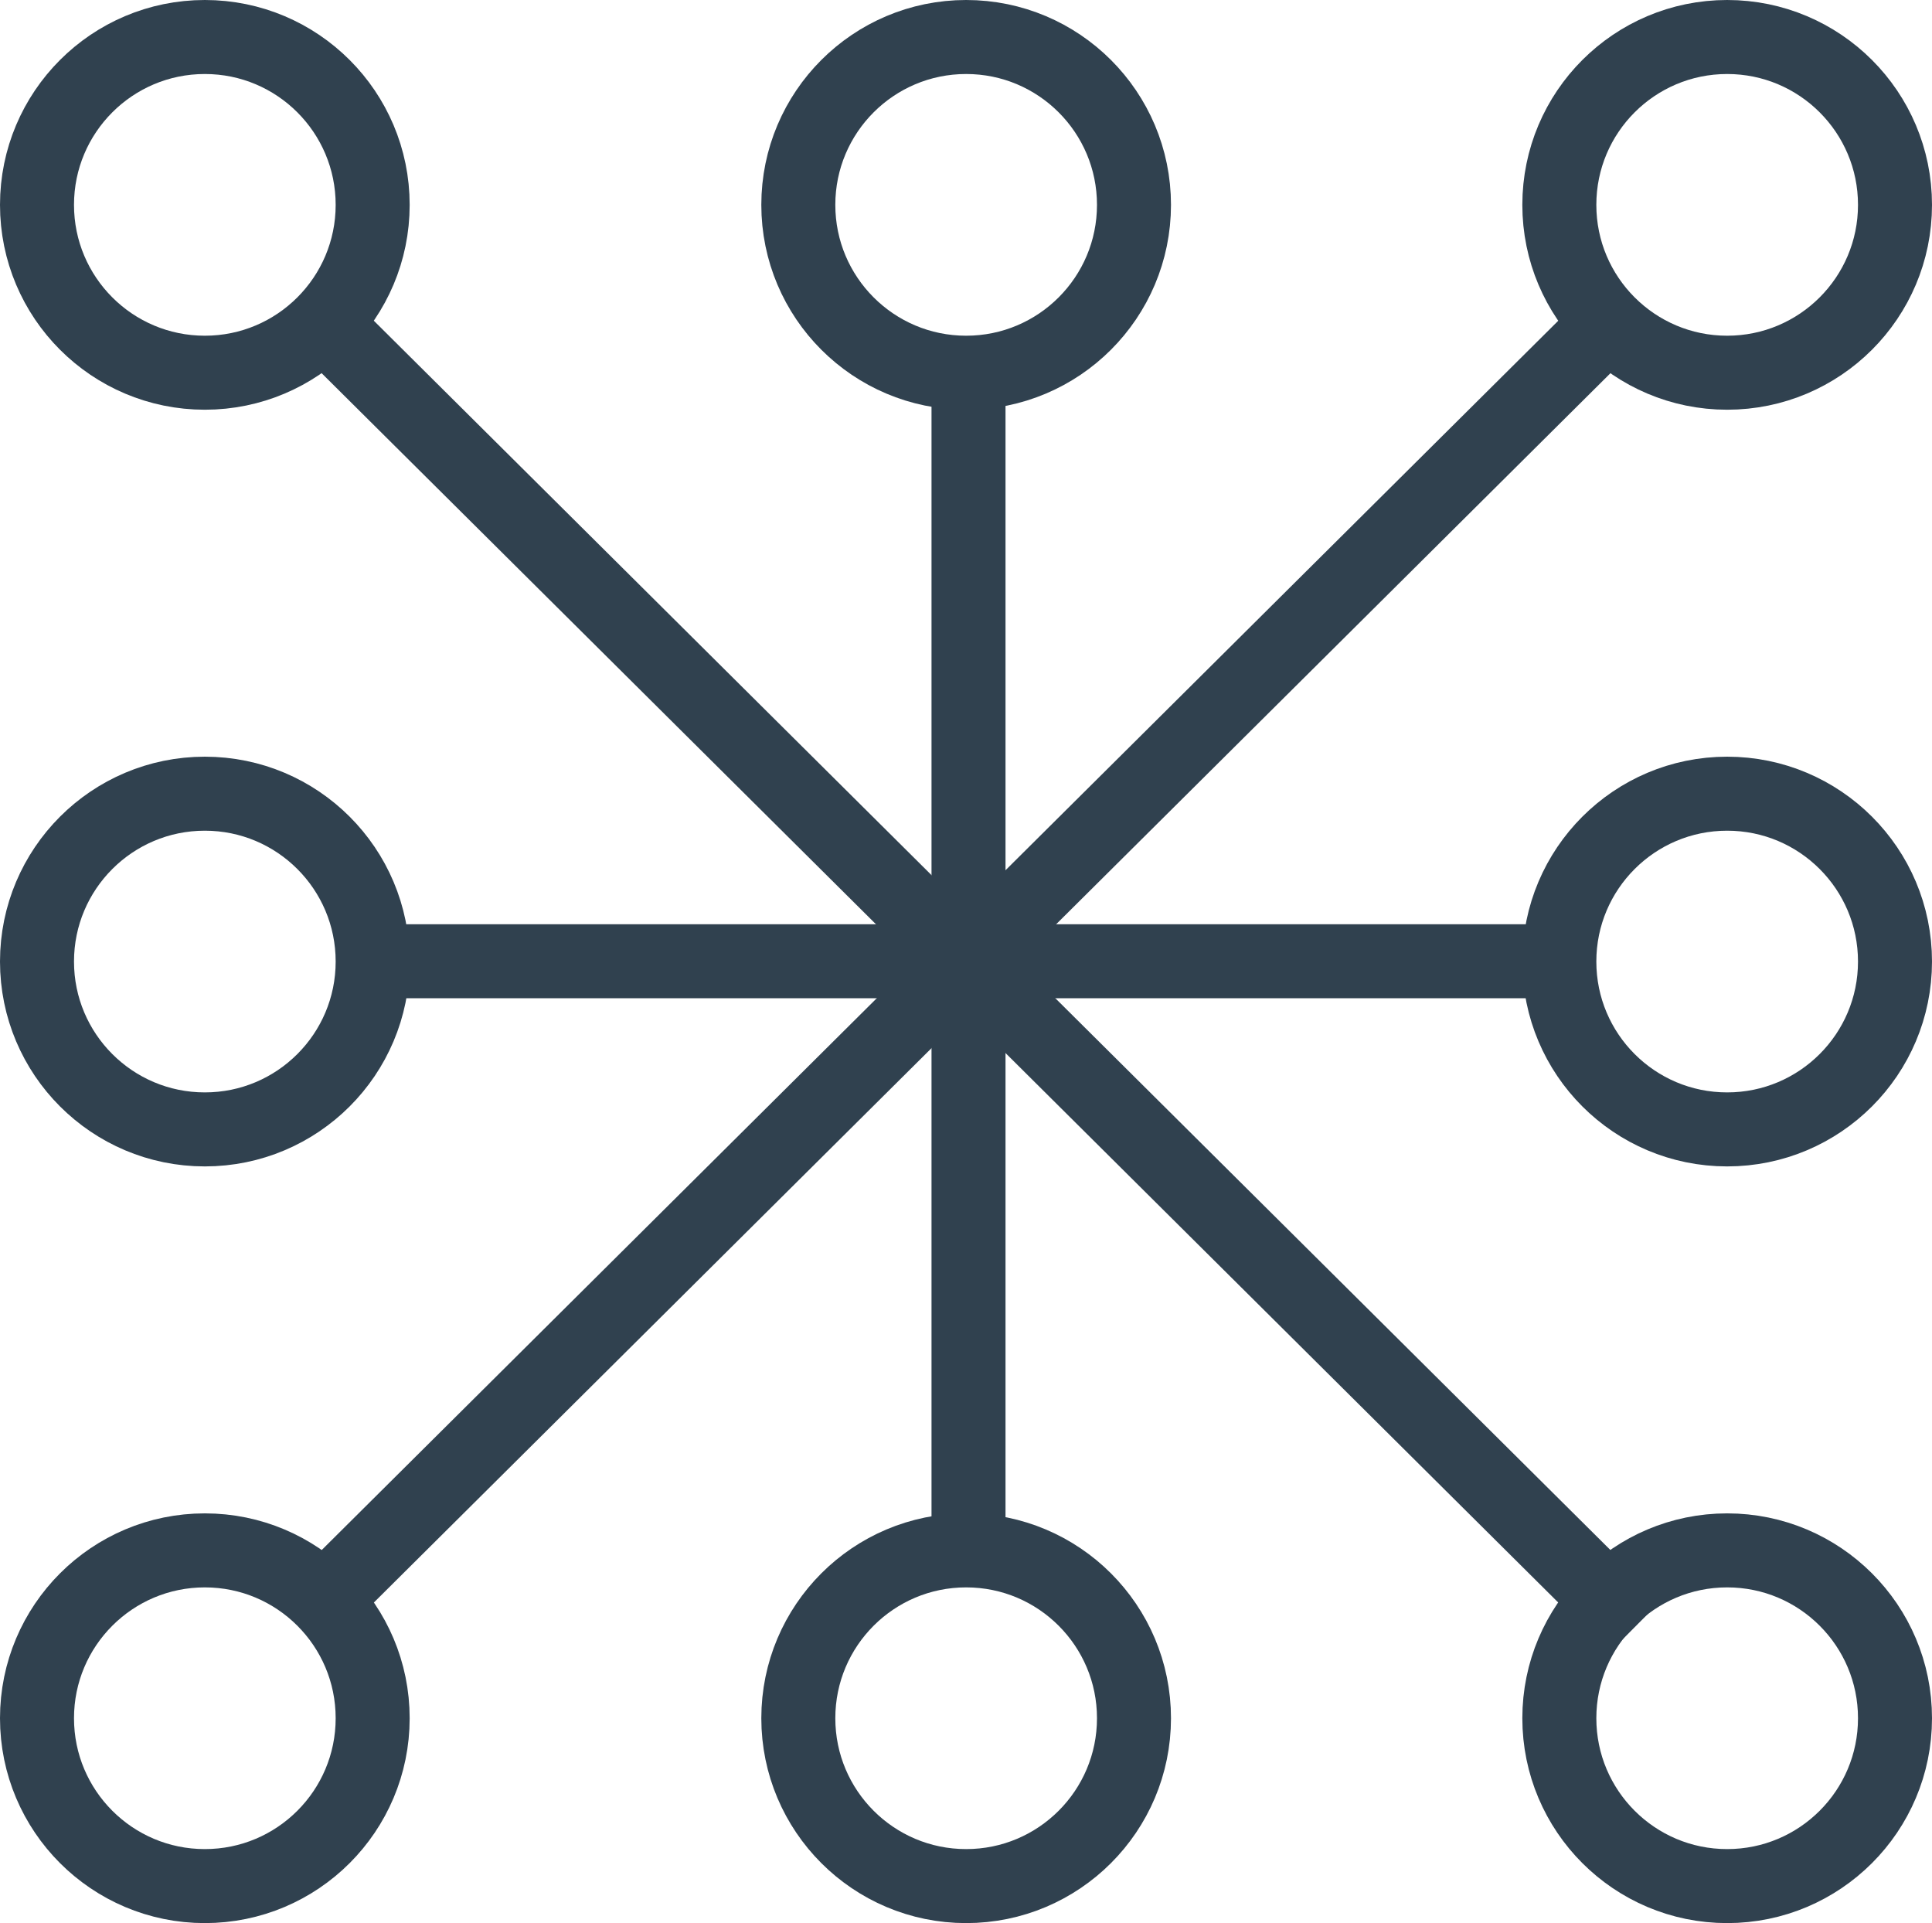 <svg xmlns="http://www.w3.org/2000/svg" viewBox="0 0 65.27 64.96"><defs><style>.cls-1{fill:none;stroke:#30414f;stroke-linejoin:round;stroke-width:2.5px;}</style></defs><g id="Calque_2" data-name="Calque 2"><g id="Calque_12" data-name="Calque 12"><line class="cls-1" x1="10.47" y1="10.45" x2="55.24" y2="54.95"/><line class="cls-1" x1="11.04" y1="53.95" x2="54.25" y2="11"/><line class="cls-1" x1="32.72" y1="12.43" x2="32.72" y2="52.53"/><line class="cls-1" x1="12.92" y1="32.47" x2="52.85" y2="32.47"/><circle class="cls-1" cx="6.92" cy="6.92" r="5.67"/><circle class="cls-1" cx="58.35" cy="6.92" r="5.67"/><circle class="cls-1" cx="6.92" cy="58.04" r="5.67"/><circle class="cls-1" cx="58.35" cy="58.04" r="5.67"/><circle class="cls-1" cx="32.64" cy="6.92" r="5.67"/><circle class="cls-1" cx="6.92" cy="32.48" r="5.67"/><circle class="cls-1" cx="58.35" cy="32.48" r="5.67"/><circle class="cls-1" cx="32.64" cy="58.04" r="5.67"/></g></g></svg>